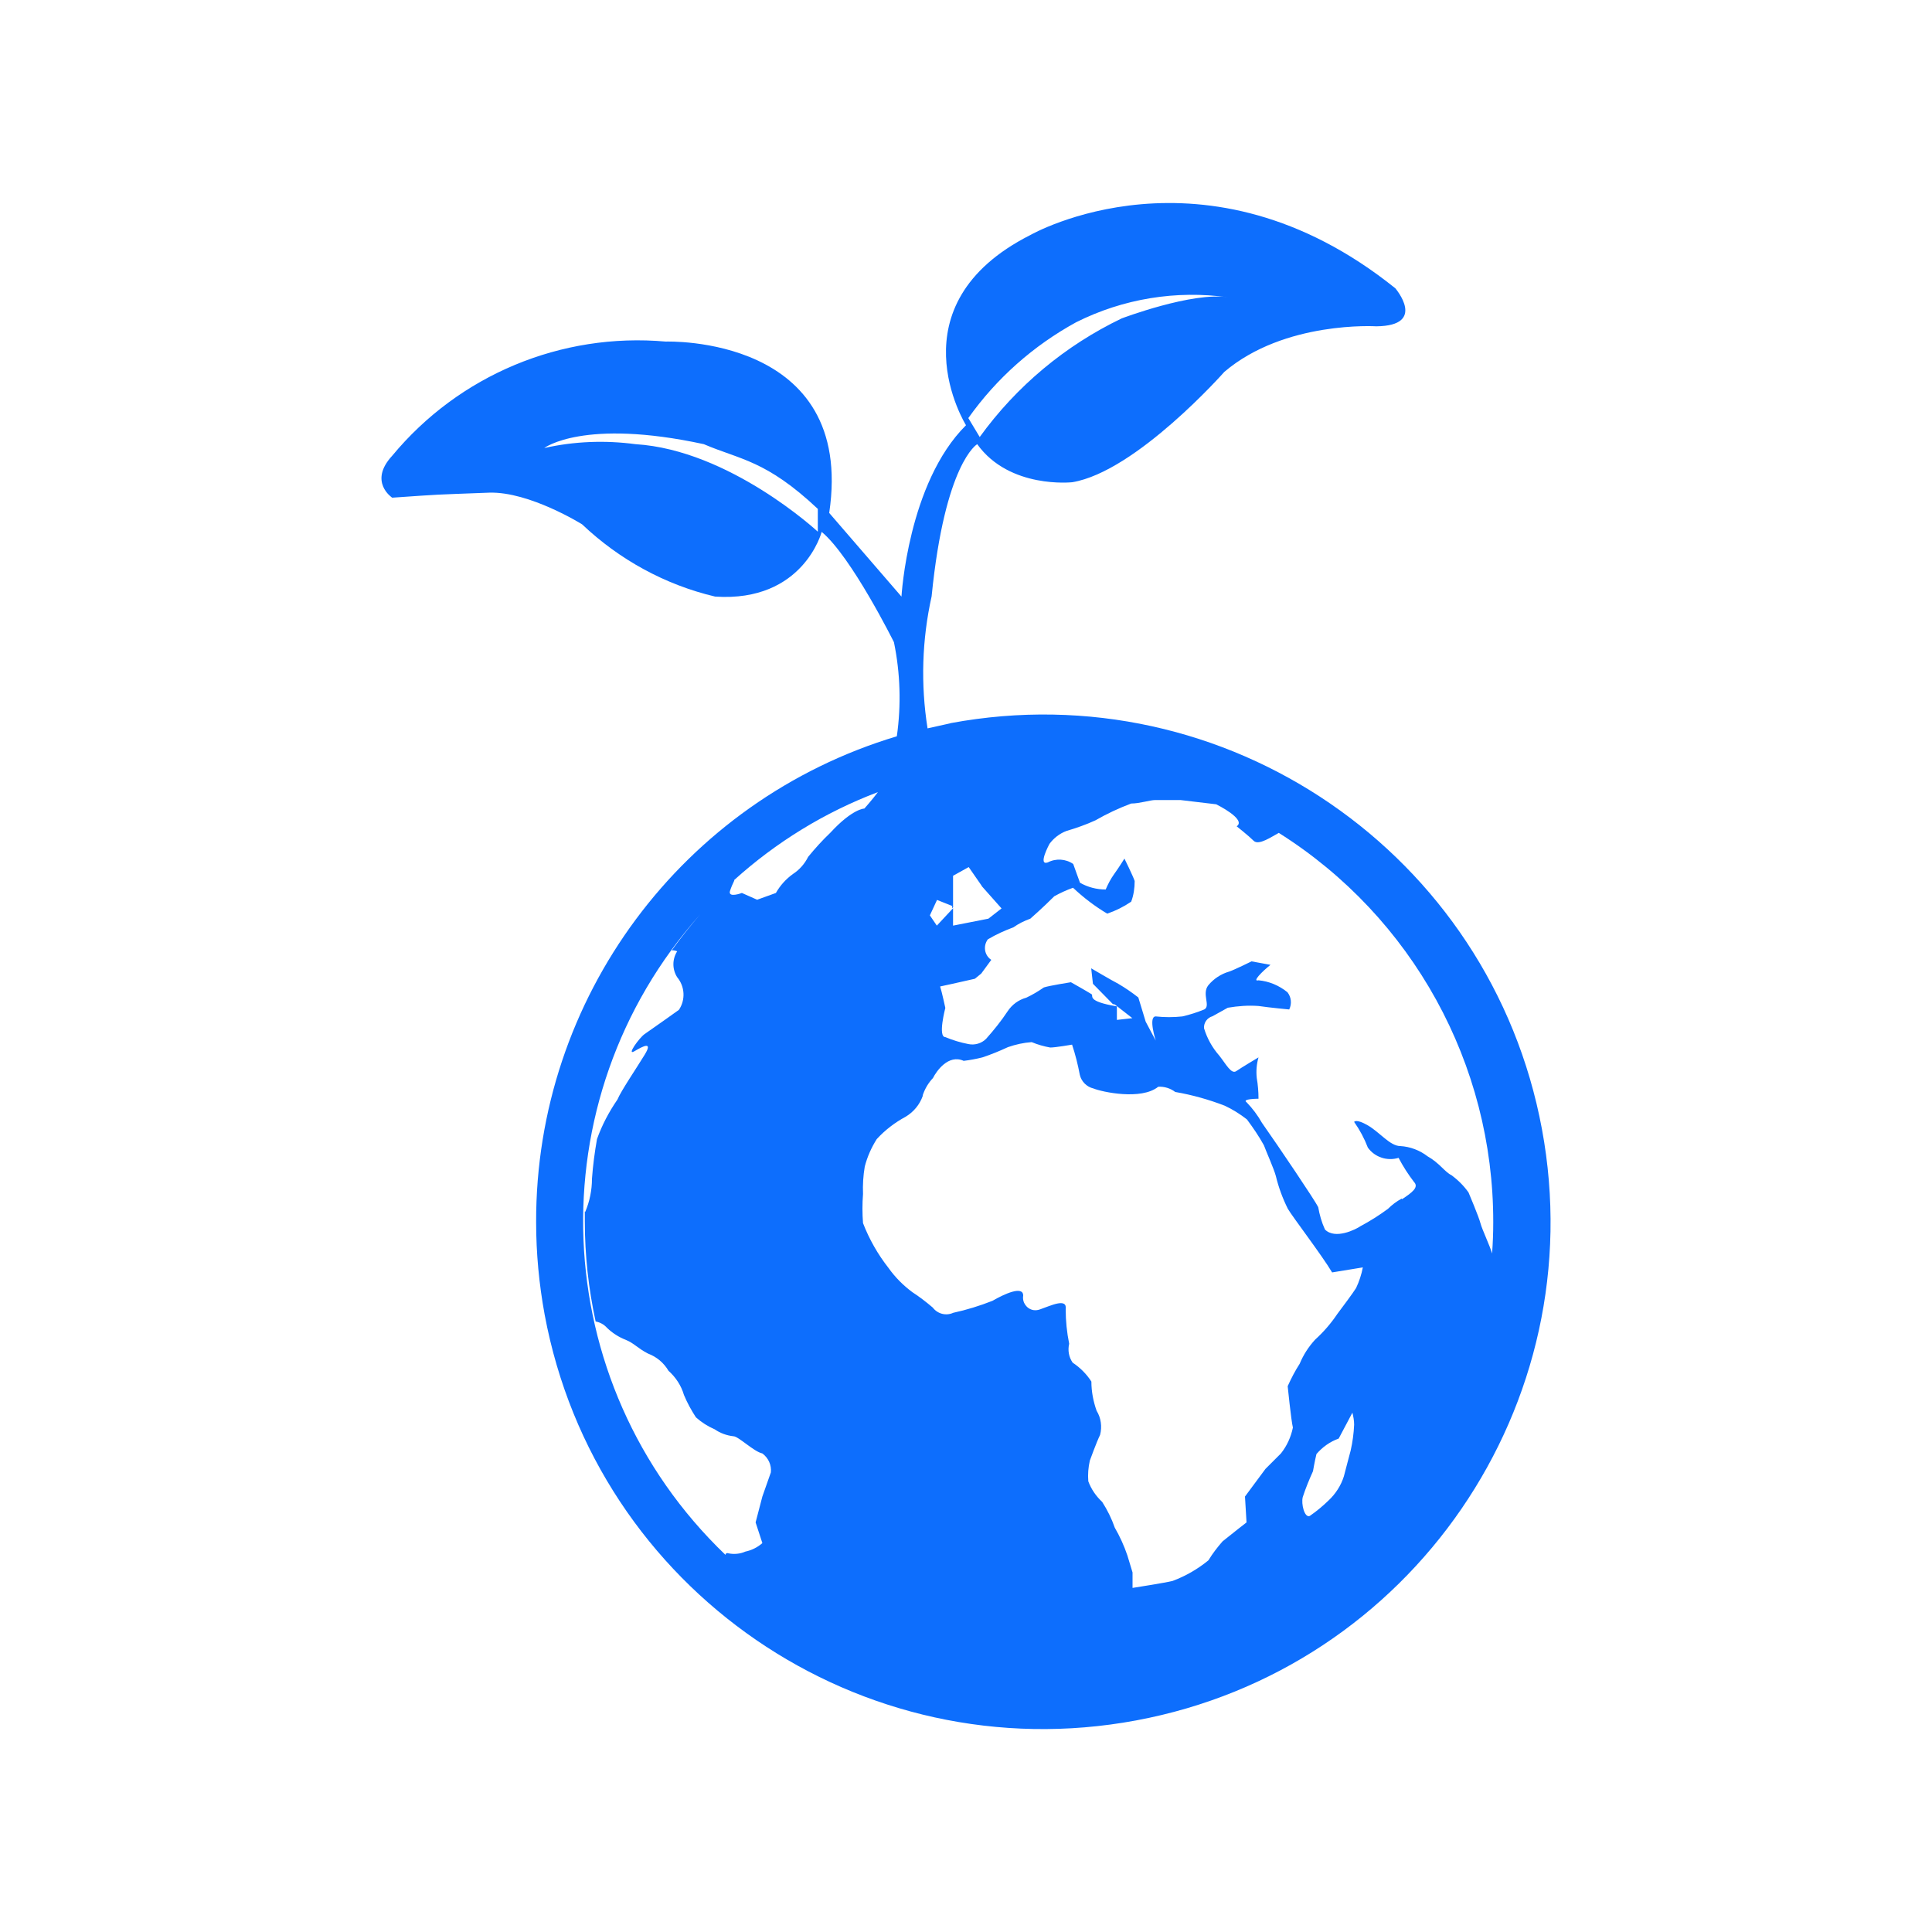 <?xml version="1.0" encoding="UTF-8"?>
<svg id="environment" xmlns="http://www.w3.org/2000/svg" viewBox="0 0 100 100">
  <path d="m49.2,37.43c14.25-2.65,27.96,6.75,30.61,21.01,2.65,14.25-6.75,27.96-21.01,30.61s-27.96-6.75-30.61-21.01c-.29-1.58-.44-3.18-.44-4.78-.03-11.59,7.57-21.82,18.67-25.15.23-1.62.18-3.27-.15-4.87,0,0-2.2-4.43-3.74-5.71,0,0-.95,3.65-5.51,3.35-2.59-.61-4.96-1.91-6.89-3.74,0,0-2.72-1.7-4.8-1.64-3.15.12-2.27.07-5.03.26,0,0-1.25-.82,0-2.17,3.46-4.18,8.75-6.39,14.16-5.91,0,0,9.83-.36,8.46,8.87l3.74,4.33s.33-5.88,3.34-8.87c0,0-3.87-6.21,3.34-9.85,0,0,9.02-5.16,18.88,2.76,0,0,1.67,1.94-.98,1.97,0,0-4.75-.3-7.87,2.36,0,0-4.56,5.16-7.87,5.71,0,0-3.25.36-4.92-1.97,0,0-1.67.95-2.36,7.88-.5,2.24-.57,4.56-.21,6.83l1.17-.26Zm-6.87-11.09c-2.69-2.53-4.01-2.54-5.9-3.35-6.24-1.35-8.26.2-8.26.2,1.55-.35,3.15-.41,4.72-.2,4.88.3,9.44,4.53,9.44,4.53v-1.18h0Zm8.38-3.72c1.9-2.63,4.43-4.74,7.35-6.14,0,0,3.67-1.39,5.51-1.09-2.69-.38-5.44.07-7.87,1.29-2.21,1.21-4.12,2.9-5.58,4.96l.59.98Zm.11,23.24l-.68-.98-.81.45v1.58l-.83-.33-.37.8.36.53.84-.9v.9l1.83-.36.68-.53-1.03-1.16Zm21.75,16.21c.53-.35.88-.62.62-.89-.3-.39-.57-.81-.8-1.25-.59.18-1.23-.03-1.59-.53-.18-.47-.42-.92-.71-1.33,0,0,.09-.18.71.18s1.15,1.07,1.68,1.07c.51.03,1.01.22,1.41.53.62.35.88.8,1.24.98.34.25.64.55.88.89,0,0,.53,1.25.62,1.6.08.31.49,1.17.6,1.56.04-.54.06-1.08.06-1.62.01-8.18-4.18-15.79-11.1-20.15-.36.19-1.04.67-1.3.41s-.88-.75-.88-.75c.53-.36-1.06-1.14-1.06-1.14l-1.85-.22h-1.31c-.26,0-.8.18-1.24.18-.64.24-1.26.53-1.85.87-.48.22-.99.4-1.5.55-.35.13-.66.37-.88.67,0,0-.62,1.14-.09.96.42-.22.93-.19,1.32.08.09.27.26.71.35.97.4.23.86.35,1.33.35.12-.28.26-.55.44-.8.26-.36.53-.8.53-.8,0,0,.44.89.53,1.16,0,.36-.05.73-.18,1.07-.38.26-.8.47-1.24.62-.64-.38-1.23-.83-1.77-1.34-.34.12-.66.27-.97.44-.62.62-1.24,1.16-1.24,1.16-.31.11-.61.26-.88.45-.46.17-.9.37-1.32.62-.25.34-.18.81.16,1.05,0,0,.01,0,.02.01l-.52.71-.33.27-1.2.27-.6.13c.09.27.27,1.11.27,1.11,0,0-.4,1.51,0,1.51.38.16.78.28,1.19.36.33.07.68-.03.92-.27.4-.45.78-.92,1.11-1.42.23-.35.57-.6.97-.71.32-.15.62-.33.91-.53.26-.09,1.4-.27,1.4-.27,0,0,.8.45,1.07.62.12.08-.3.36,1.31.63v.7l.8-.09-.91-.71-.1-.02-1.03-1.05-.09-.8s1.05.62,1.4.8c.36.21.71.45,1.04.71l.38,1.25.52.98s-.4-1.25,0-1.25c.46.05.92.05,1.38,0,.39-.09.76-.21,1.13-.36.35-.18-.14-.8.21-1.25.28-.34.66-.59,1.08-.71.27-.09,1.16-.53,1.16-.53l.98.18c-.44.35-.97.89-.62.8.55.05,1.07.27,1.5.62.2.26.23.6.09.89,0,0-.97-.09-1.59-.18-.53-.04-1.06,0-1.59.09l-.79.44c-.28.08-.46.34-.44.62.16.53.43,1.01.79,1.42.35.44.62.98.88.8s1.15-.71,1.15-.71c-.1.35-.13.71-.09,1.07.06.35.09.71.09,1.07,0,0-.88,0-.62.18.31.32.58.68.8,1.07.88,1.25,2.74,4.01,2.91,4.36.07.4.18.79.35,1.16.53.53,1.59,0,1.85-.18.49-.26.96-.56,1.41-.89.21-.21.45-.39.71-.53Zm-4.77,16.39c.35-.24.67-.51.97-.8.36-.34.64-.77.79-1.25.09-.36.26-.98.35-1.33.1-.44.16-.89.18-1.34,0-.21-.04-.42-.09-.62l-.71,1.34c-.45.16-.84.44-1.15.8-.09.36-.18.89-.18.89-.2.44-.38.88-.53,1.34-.09.35.09,1.07.35.98Zm-37.51-15.73c.23-.54.35-1.13.35-1.72.05-.69.14-1.37.26-2.05.26-.73.62-1.41,1.06-2.05.18-.44.97-1.6,1.41-2.32s-.09-.44-.53-.18.26-.71.53-.89,1.77-1.25,1.77-1.25c.35-.52.31-1.21-.09-1.69-.26-.41-.26-.93,0-1.34-.09-.04-.18-.06-.28-.05.46-.64.95-1.26,1.47-1.86-8.56,9.6-7.98,24.25,1.31,33.15,0-.06.05-.1.11-.09.01,0,.03,0,.04.01.3.06.61.03.88-.09.33-.07.63-.22.88-.44l-.35-1.07.35-1.34.44-1.25c.04-.38-.13-.75-.44-.98-.44-.09-1.24-.89-1.5-.89-.35-.04-.68-.16-.97-.36-.35-.15-.68-.36-.97-.62-.24-.37-.45-.75-.62-1.16-.14-.48-.42-.91-.8-1.25-.24-.41-.61-.72-1.06-.89-.53-.27-.71-.53-1.15-.71-.36-.14-.69-.35-.97-.62-.15-.17-.36-.29-.59-.33-.37-1.7-.56-3.44-.56-5.19,0-.17,0-.34,0-.51Zm7.72-17.16c-.09.18-.17.37-.23.56-.09.36.62.09.62.09l.79.35.97-.35c.22-.39.52-.72.88-.98.34-.22.61-.53.79-.89.36-.44.74-.86,1.15-1.25,1.15-1.25,1.76-1.25,1.76-1.25,0,0,.41-.46.7-.85-2.75,1.04-5.27,2.59-7.45,4.56Zm9.75,11.16c-.16.45-.47.82-.88,1.07-.56.3-1.07.69-1.5,1.16-.28.44-.49.92-.62,1.42-.08.47-.11.95-.09,1.42-.04.5-.04,1.01,0,1.51.32.83.77,1.62,1.32,2.32.34.48.76.9,1.23,1.25.37.24.72.51,1.06.8.25.33.69.44,1.06.27.69-.15,1.37-.36,2.03-.62.62-.36,1.59-.8,1.59-.27-.06.35.18.69.53.75.12.02.24,0,.35-.04.53-.18,1.41-.62,1.32,0,0,.6.06,1.19.18,1.78-.08.34-.02.69.18.98.39.26.72.59.97.98,0,.52.1,1.03.27,1.51.23.37.29.83.18,1.25-.18.36-.53,1.33-.53,1.33-.08.35-.11.71-.08,1.07.15.41.4.77.72,1.07.27.42.49.87.65,1.33.26.45.48.93.65,1.43l.27.89v.8s1.72-.27,2.07-.36c.67-.25,1.3-.61,1.86-1.07.21-.35.46-.67.73-.98.44-.36,1.24-.98,1.24-.98l-.08-1.34,1.06-1.43.8-.8c.31-.39.52-.85.62-1.34-.09-.36-.27-2.14-.27-2.14.18-.4.38-.79.62-1.16.19-.46.46-.88.8-1.25.44-.4.82-.84,1.15-1.33.27-.36.8-1.07.97-1.34.16-.34.28-.7.35-1.07l-1.59.26c-.53-.89-2.03-2.85-2.29-3.29-.27-.54-.48-1.11-.62-1.69-.09-.36-.53-1.34-.62-1.6-.26-.47-.56-.91-.88-1.34-.36-.28-.74-.52-1.15-.71-.83-.32-1.69-.56-2.56-.71-.25-.19-.57-.29-.88-.27-.88.71-2.91.27-3.35.09-.35-.08-.63-.36-.71-.71-.1-.53-.23-1.05-.4-1.56,0,0-.86.15-1.13.15-.33-.06-.65-.15-.96-.28-.42.03-.83.12-1.23.26-.43.2-.87.38-1.32.53-.32.08-.64.14-.97.18-.79-.36-1.41.53-1.59.89-.24.25-.42.56-.53.89Zm1.52-9.83l.07.03-.07.08v-.11h0Z" fill="#0d6efd" fill-rule="evenodd"/>
</svg>